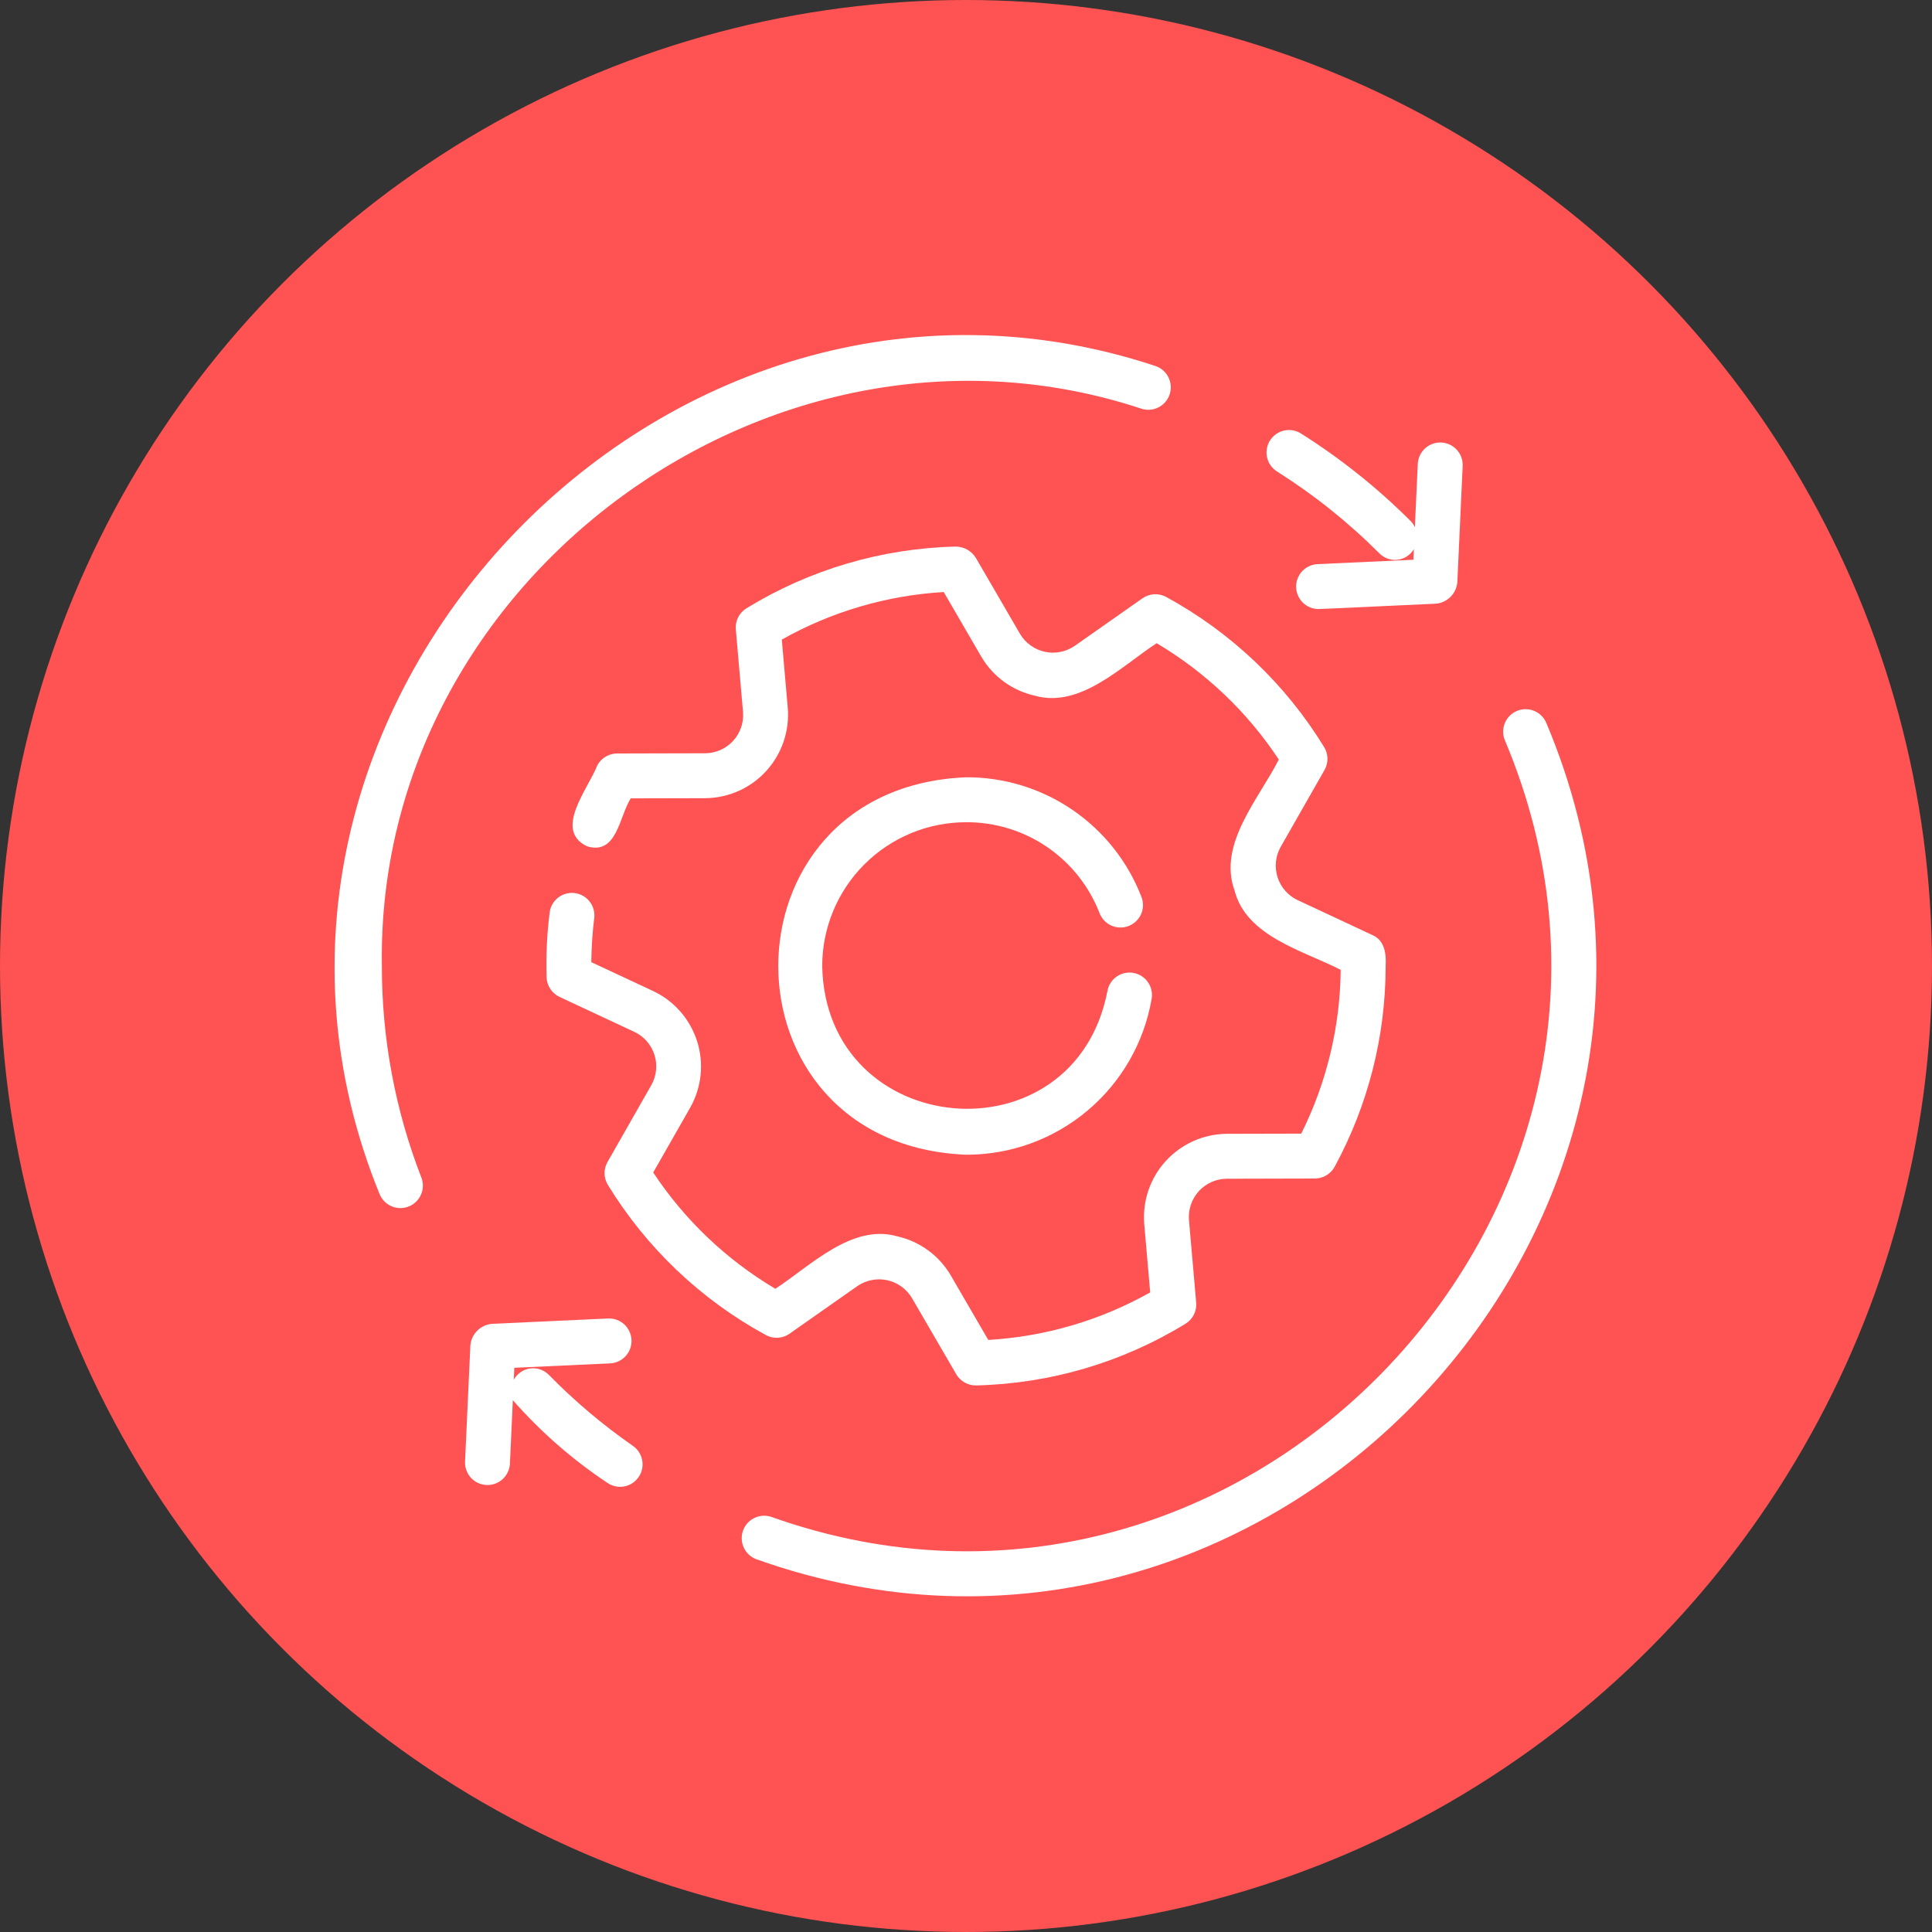 <svg width="86" height="86" viewBox="0 0 86 86" fill="none" xmlns="http://www.w3.org/2000/svg">
<rect x="0" y="0" width="86" height="86" fill="#333333" stroke="none"/>
<circle cx="43" cy="43" r="43" fill="#FF5252"/>
<path d="M16.999 43C16.716 25.739 34.491 12.78 50.831 18.2C51.083 18.275 51.354 18.247 51.585 18.124C51.817 18.001 51.991 17.792 52.07 17.541C52.148 17.291 52.126 17.02 52.007 16.786C51.888 16.553 51.681 16.375 51.433 16.292C29.535 9.042 8.151 31.735 16.899 53.158C17 53.4 17.19 53.593 17.431 53.696C17.672 53.799 17.943 53.803 18.187 53.708C18.431 53.613 18.628 53.426 18.735 53.187C18.843 52.949 18.853 52.677 18.762 52.431C17.592 49.425 16.994 46.226 16.999 43Z" fill="white"/>
<path d="M24.437 61.206C24.33 61.095 24.198 61.011 24.053 60.96C23.907 60.91 23.752 60.894 23.6 60.915C23.447 60.935 23.301 60.992 23.175 61.079C23.048 61.166 22.943 61.283 22.87 61.418L22.894 60.885L27.174 60.688C27.436 60.671 27.681 60.553 27.856 60.357C28.031 60.162 28.122 59.906 28.11 59.644C28.098 59.382 27.984 59.135 27.792 58.956C27.599 58.778 27.345 58.682 27.082 58.69L21.891 58.929C21.646 58.952 21.417 59.06 21.243 59.234C21.069 59.408 20.961 59.637 20.938 59.881L20.7 65.074C20.692 65.336 20.787 65.591 20.966 65.784C21.144 65.976 21.391 66.091 21.654 66.103C21.916 66.115 22.172 66.023 22.367 65.848C22.563 65.672 22.681 65.427 22.698 65.165L22.828 62.327C24.063 63.732 25.477 64.969 27.034 66.005C27.252 66.156 27.521 66.214 27.781 66.167C28.042 66.12 28.273 65.971 28.424 65.754C28.576 65.536 28.634 65.267 28.588 65.007C28.541 64.746 28.393 64.514 28.176 64.363C26.834 63.43 25.582 62.373 24.437 61.206Z" fill="white"/>
<path d="M68.827 32.169C68.722 31.928 68.526 31.738 68.282 31.64C68.038 31.542 67.766 31.544 67.523 31.646C67.281 31.748 67.088 31.941 66.987 32.184C66.886 32.426 66.885 32.699 66.983 32.943C75.693 53.574 55.427 75.029 34.334 67.522C34.085 67.438 33.813 67.456 33.578 67.571C33.342 67.686 33.16 67.889 33.073 68.136C32.985 68.383 32.999 68.656 33.11 68.893C33.221 69.131 33.421 69.315 33.667 69.407C56.389 77.497 78.209 54.378 68.827 32.169Z" fill="white"/>
<path d="M56.845 20.988C58.494 22.029 60.021 23.25 61.399 24.63C61.504 24.737 61.631 24.818 61.773 24.868C61.914 24.918 62.065 24.934 62.213 24.917C62.362 24.899 62.504 24.847 62.63 24.765C62.755 24.683 62.86 24.574 62.936 24.445L62.915 24.916L58.635 25.112C58.377 25.128 58.134 25.243 57.959 25.433C57.784 25.624 57.689 25.875 57.695 26.133C57.701 26.392 57.807 26.638 57.99 26.821C58.174 27.003 58.421 27.107 58.68 27.111C58.709 27.121 63.881 26.867 63.919 26.872C64.164 26.85 64.394 26.742 64.568 26.568C64.742 26.394 64.849 26.164 64.871 25.919L65.109 20.727C65.117 20.465 65.022 20.21 64.843 20.017C64.665 19.825 64.418 19.71 64.156 19.698C63.893 19.686 63.637 19.778 63.441 19.953C63.246 20.128 63.127 20.374 63.111 20.636L62.981 23.468C62.939 23.376 62.883 23.291 62.814 23.216C61.331 21.731 59.687 20.416 57.912 19.297C57.8 19.226 57.677 19.179 57.547 19.156C57.418 19.134 57.285 19.137 57.157 19.166C57.029 19.195 56.907 19.249 56.8 19.325C56.693 19.401 56.601 19.497 56.531 19.608C56.461 19.719 56.413 19.843 56.391 19.973C56.369 20.102 56.373 20.235 56.402 20.363C56.431 20.491 56.485 20.613 56.561 20.72C56.637 20.827 56.734 20.918 56.845 20.988Z" fill="white"/>
<path d="M42.999 36.6C44.285 36.592 45.542 36.975 46.604 37.699C47.667 38.423 48.484 39.453 48.947 40.653C49.043 40.899 49.234 41.097 49.476 41.203C49.719 41.31 49.993 41.315 50.24 41.219C50.487 41.124 50.685 40.934 50.793 40.692C50.9 40.45 50.906 40.175 50.811 39.928C50.203 38.352 49.13 36.998 47.735 36.047C46.34 35.095 44.688 34.59 42.999 34.6C31.857 35.061 31.858 50.94 42.999 51.401C44.975 51.407 46.889 50.714 48.402 49.443C49.915 48.173 50.929 46.407 51.264 44.46C51.309 44.199 51.248 43.931 51.095 43.715C50.942 43.498 50.709 43.352 50.449 43.306C50.187 43.261 49.919 43.322 49.703 43.474C49.486 43.627 49.339 43.859 49.294 44.12C47.816 51.742 36.755 50.763 36.599 43C36.601 41.303 37.276 39.676 38.476 38.477C39.675 37.277 41.302 36.602 42.999 36.6Z" fill="white"/>
<path d="M35.145 59.368L38.162 57.25C38.354 57.117 38.572 57.025 38.801 56.98C39.03 56.935 39.266 56.937 39.495 56.987C39.723 57.037 39.938 57.134 40.128 57.271C40.317 57.408 40.476 57.582 40.595 57.783L42.566 61.173C42.656 61.328 42.786 61.455 42.943 61.543C43.099 61.63 43.276 61.674 43.455 61.67C46.75 61.593 49.965 60.645 52.775 58.922C52.933 58.825 53.06 58.685 53.144 58.52C53.227 58.354 53.263 58.168 53.246 57.983L52.926 54.312C52.907 54.079 52.935 53.844 53.011 53.623C53.086 53.401 53.206 53.198 53.363 53.025C53.52 52.852 53.712 52.714 53.925 52.618C54.138 52.523 54.369 52.472 54.603 52.47L58.532 52.46C58.712 52.459 58.887 52.411 59.041 52.319C59.195 52.228 59.322 52.097 59.408 51.94C60.9 49.196 61.681 46.123 61.68 43C61.712 42.474 61.642 41.859 61.093 41.624L57.757 40.065C57.547 39.965 57.359 39.823 57.206 39.647C57.053 39.471 56.938 39.265 56.867 39.043C56.797 38.821 56.774 38.586 56.798 38.354C56.822 38.123 56.894 37.898 57.009 37.695L58.959 34.275C59.047 34.12 59.093 33.944 59.09 33.765C59.087 33.586 59.037 33.411 58.944 33.259C57.225 30.451 54.799 28.145 51.908 26.571C51.745 26.483 51.559 26.441 51.373 26.452C51.188 26.463 51.008 26.525 50.856 26.632L47.839 28.75C47.646 28.883 47.429 28.975 47.2 29.02C46.97 29.065 46.734 29.063 46.506 29.013C46.278 28.963 46.062 28.866 45.873 28.729C45.683 28.592 45.524 28.418 45.405 28.217L43.435 24.827C43.34 24.676 43.209 24.552 43.053 24.465C42.898 24.378 42.723 24.332 42.545 24.33C39.251 24.407 36.035 25.355 33.226 27.078C33.068 27.175 32.94 27.315 32.857 27.48C32.773 27.646 32.738 27.832 32.754 28.017L33.074 31.689C33.094 31.921 33.065 32.156 32.99 32.377C32.915 32.599 32.795 32.802 32.638 32.975C32.48 33.148 32.289 33.286 32.075 33.382C31.862 33.477 31.631 33.528 31.398 33.53L27.468 33.54C27.288 33.541 27.112 33.589 26.958 33.681C26.804 33.773 26.677 33.905 26.591 34.062C26.172 35.134 24.633 36.944 26.125 37.669C27.462 38.08 27.552 36.371 28.077 35.538L31.407 35.53C31.917 35.524 32.42 35.413 32.885 35.205C33.349 34.996 33.767 34.694 34.11 34.317C34.453 33.94 34.715 33.496 34.88 33.014C35.044 32.532 35.108 32.021 35.066 31.513L34.801 28.471C37.011 27.226 39.477 26.502 42.009 26.354L43.675 29.222C43.932 29.662 44.277 30.044 44.688 30.345C45.099 30.645 45.568 30.857 46.066 30.968C48.09 31.544 49.957 29.623 51.487 28.632C53.667 29.924 55.526 31.694 56.923 33.809C56.056 35.535 54.197 37.573 54.955 39.639C55.477 41.695 58.046 42.327 59.679 43.171C59.654 45.703 59.053 48.196 57.923 50.462L54.593 50.47C54.084 50.476 53.581 50.587 53.116 50.795C52.651 51.004 52.234 51.306 51.891 51.683C51.547 52.06 51.285 52.503 51.121 52.986C50.956 53.468 50.893 53.979 50.934 54.487L51.199 57.529C48.989 58.774 46.524 59.498 43.991 59.645L42.325 56.778C42.068 56.338 41.724 55.956 41.312 55.655C40.901 55.355 40.432 55.143 39.935 55.032C37.913 54.456 36.042 56.376 34.513 57.368C32.334 56.075 30.475 54.306 29.077 52.191L30.727 49.298C30.977 48.855 31.133 48.365 31.185 47.859C31.238 47.353 31.186 46.842 31.033 46.356C30.879 45.871 30.628 45.423 30.295 45.039C29.961 44.655 29.552 44.343 29.093 44.124L26.321 42.829C26.328 42.168 26.372 41.508 26.453 40.852C26.481 40.59 26.405 40.329 26.241 40.123C26.078 39.918 25.84 39.785 25.579 39.753C25.319 39.721 25.056 39.793 24.848 39.953C24.64 40.114 24.503 40.349 24.468 40.609C24.346 41.579 24.3 42.557 24.332 43.533C24.344 43.712 24.403 43.885 24.504 44.033C24.605 44.181 24.744 44.3 24.907 44.376L28.243 45.935C28.454 46.035 28.642 46.177 28.794 46.353C28.948 46.529 29.063 46.735 29.133 46.957C29.203 47.179 29.227 47.414 29.202 47.645C29.178 47.877 29.106 48.102 28.991 48.305L27.042 51.725C26.953 51.88 26.908 52.056 26.91 52.235C26.913 52.414 26.964 52.589 27.057 52.741C28.775 55.549 31.201 57.855 34.092 59.429C34.256 59.517 34.441 59.559 34.627 59.548C34.813 59.537 34.992 59.475 35.145 59.368Z" fill="white"/>
</svg>
